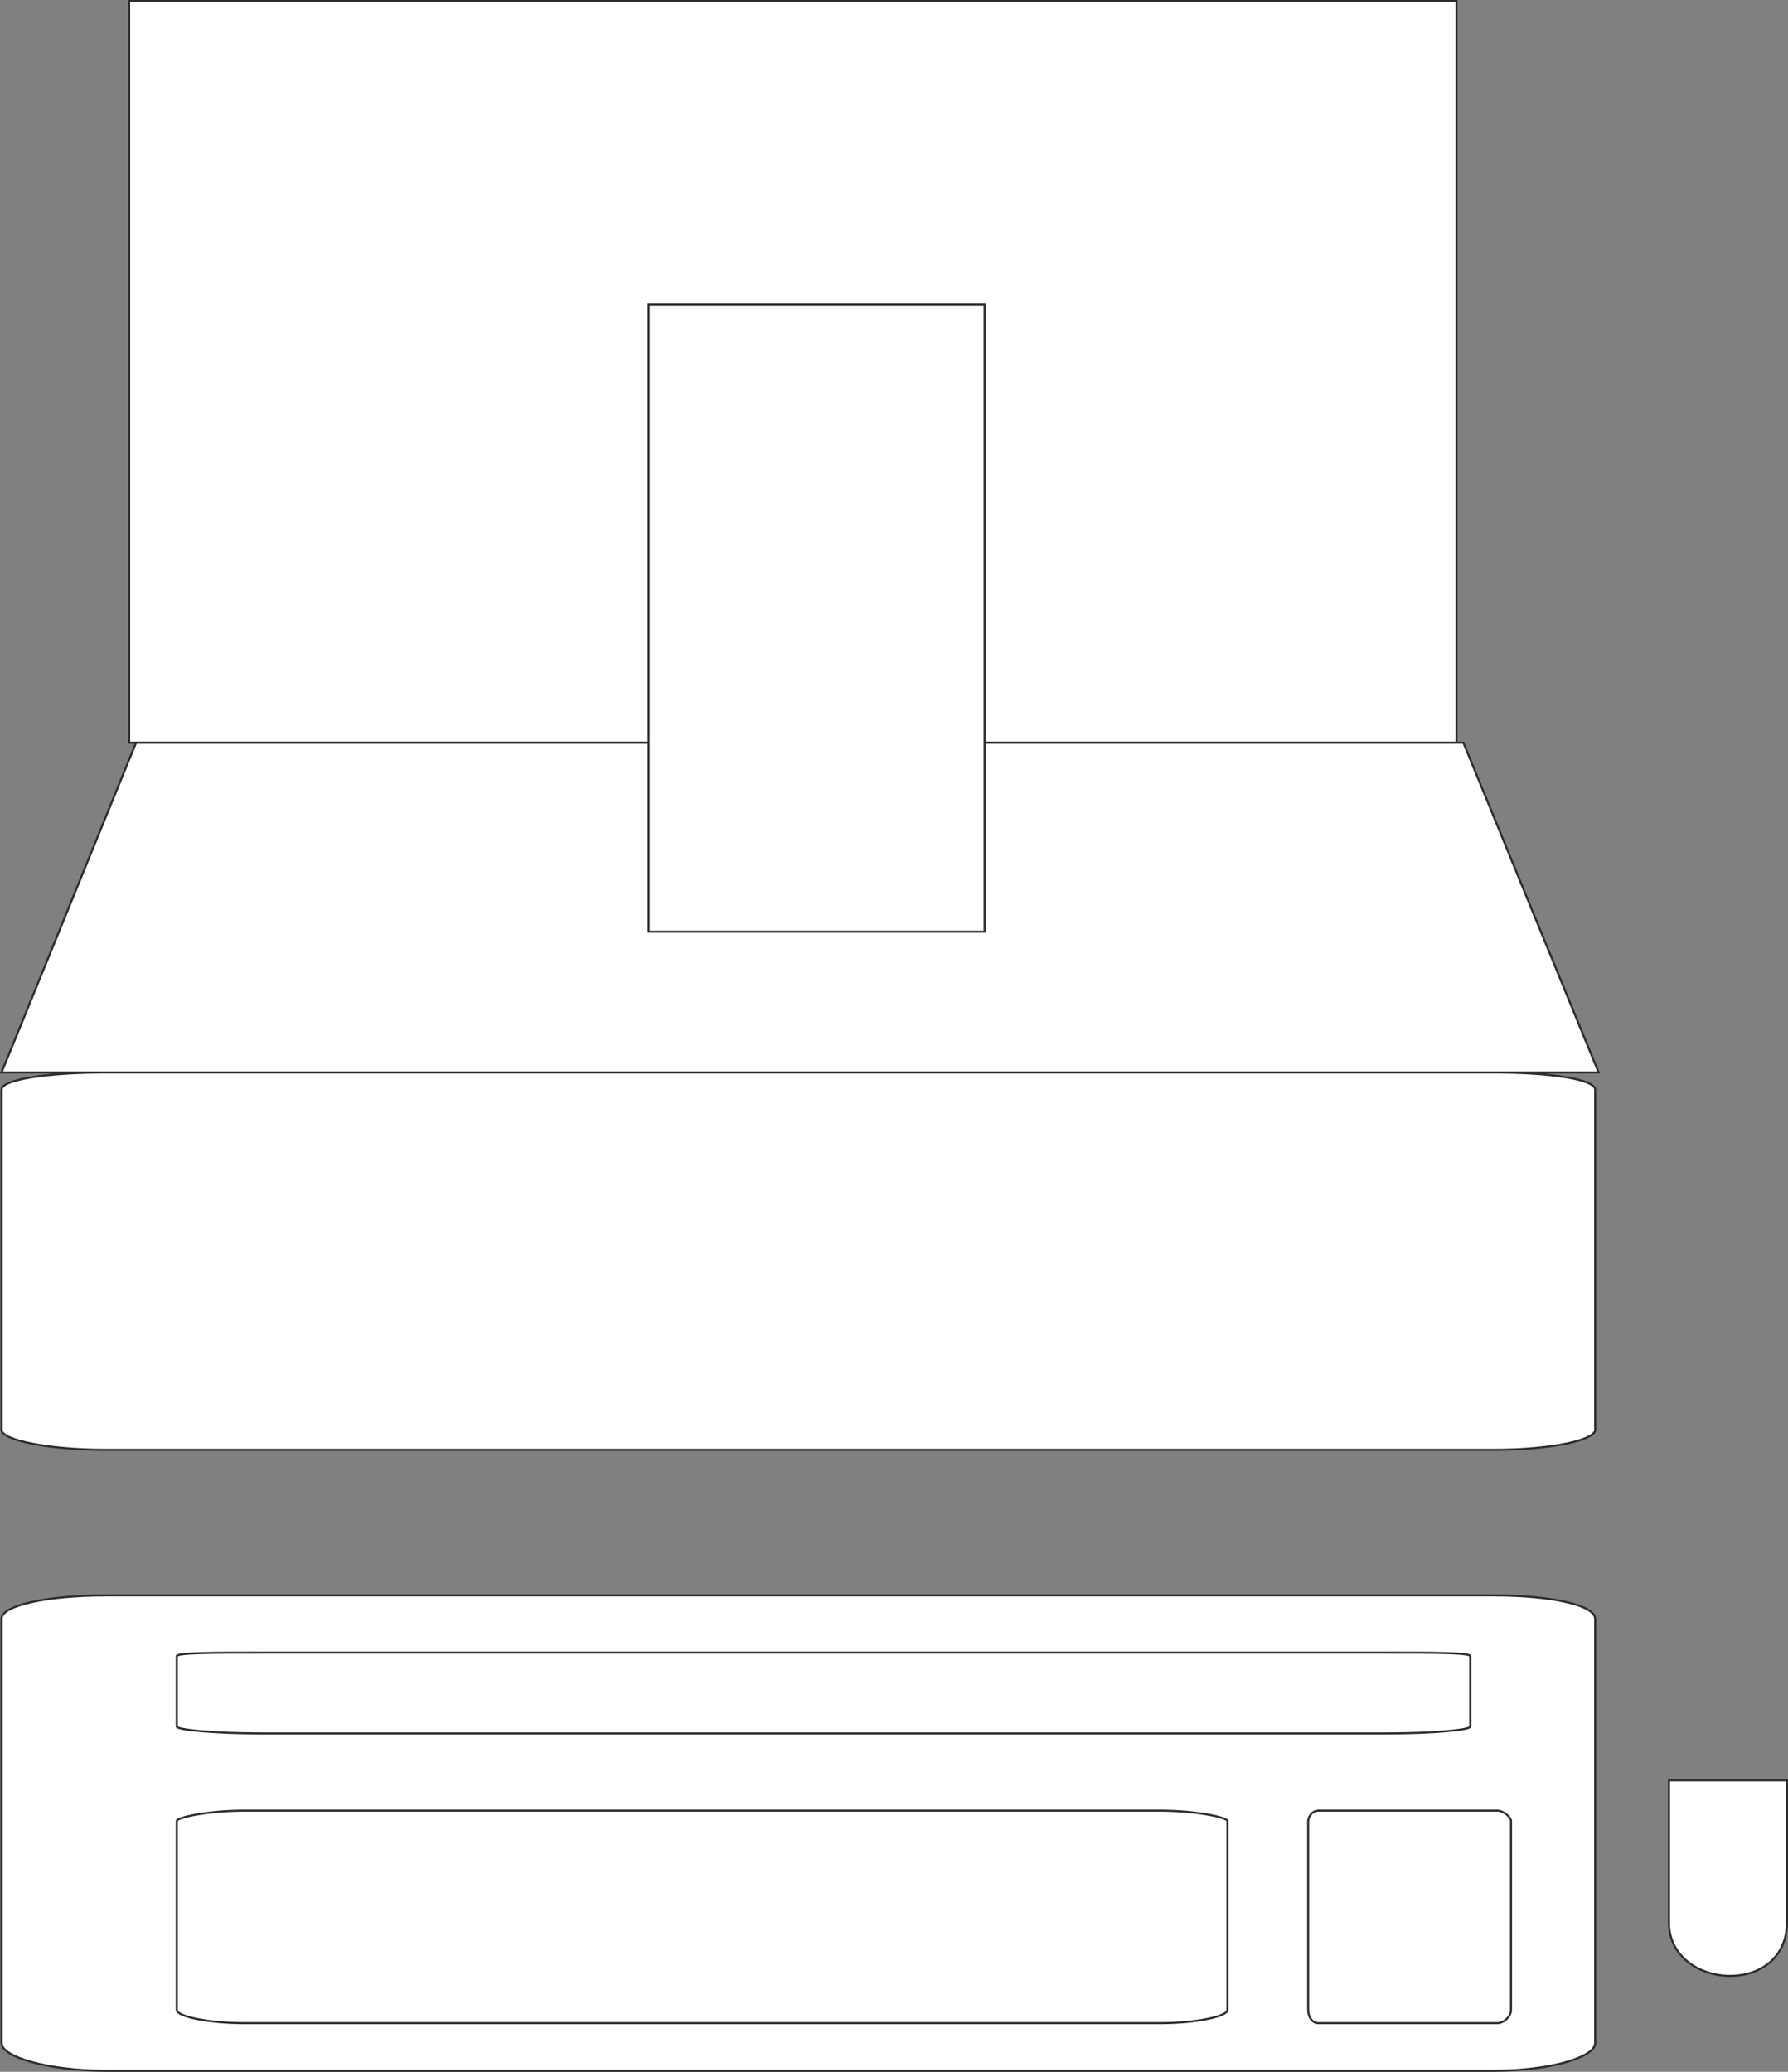 <svg xmlns="http://www.w3.org/2000/svg" width="248.806" height="288.288" viewBox="0 0 186.605 216.216"><rect x="0" y="0" width="186.605" height="216.216" fill="#808080" stroke="none"/><path d="M217.79 312.945h138.528v77.4H217.79zm-2.448 216h144.864c5.976 0 10.584-1.44 10.584-2.88v-44.28c0-1.44-4.608-2.448-10.584-2.448H215.342c-5.976 0-10.872 1.008-10.872 2.448v44.28c0 1.44 4.896 2.88 10.872 2.88z" style="fill:#fff;stroke:#2d2c2b;stroke-width:.216;stroke-miterlimit:10.433" transform="translate(-204.31 -312.837)"/><path d="M229.814 523.977h95.544c3.888 0 7.056-.72 7.056-1.368V502.88c0-.36-3.168-1.08-7.056-1.08h-95.544c-3.888 0-7.056.72-7.056 1.08v19.728c0 .648 3.168 1.368 7.056 1.368zm1.728-38.664h117.432c4.896 0 8.784 0 8.784.36v7.344c0 .36-3.888.72-8.784.72H231.542c-4.608 0-8.784-.36-8.784-.72v-7.344c0-.36 4.176-.36 8.784-.36zm129.024 38.664h-18.648c-.72 0-1.08-.72-1.08-1.368V502.88c0-.36.36-1.08 1.08-1.08h18.648c.72 0 1.44.72 1.44 1.08v19.728c0 .648-.72 1.368-1.44 1.368zM215.342 424.76h144.864c5.976 0 10.584.72 10.584 1.8v35.497c0 1.08-4.608 2.088-10.584 2.088H215.342c-5.976 0-10.872-1.008-10.872-2.088V426.56c0-1.08 4.896-1.8 10.872-1.8zm-10.872 0h166.68l-14.112-34.415H218.51z" style="fill:#fff;stroke:#2d2c2b;stroke-width:.216;stroke-miterlimit:10.433" transform="translate(-204.31 -312.837)"/><path d="M307.07 344.625h-35.064v65.448h35.064zm83.736 154.008h-12.312v15.12c.36 6.696 11.952 7.416 12.312 0z" style="fill:#fff;stroke:#2d2c2b;stroke-width:.216;stroke-miterlimit:10.433" transform="translate(-204.31 -312.837)"/></svg>
